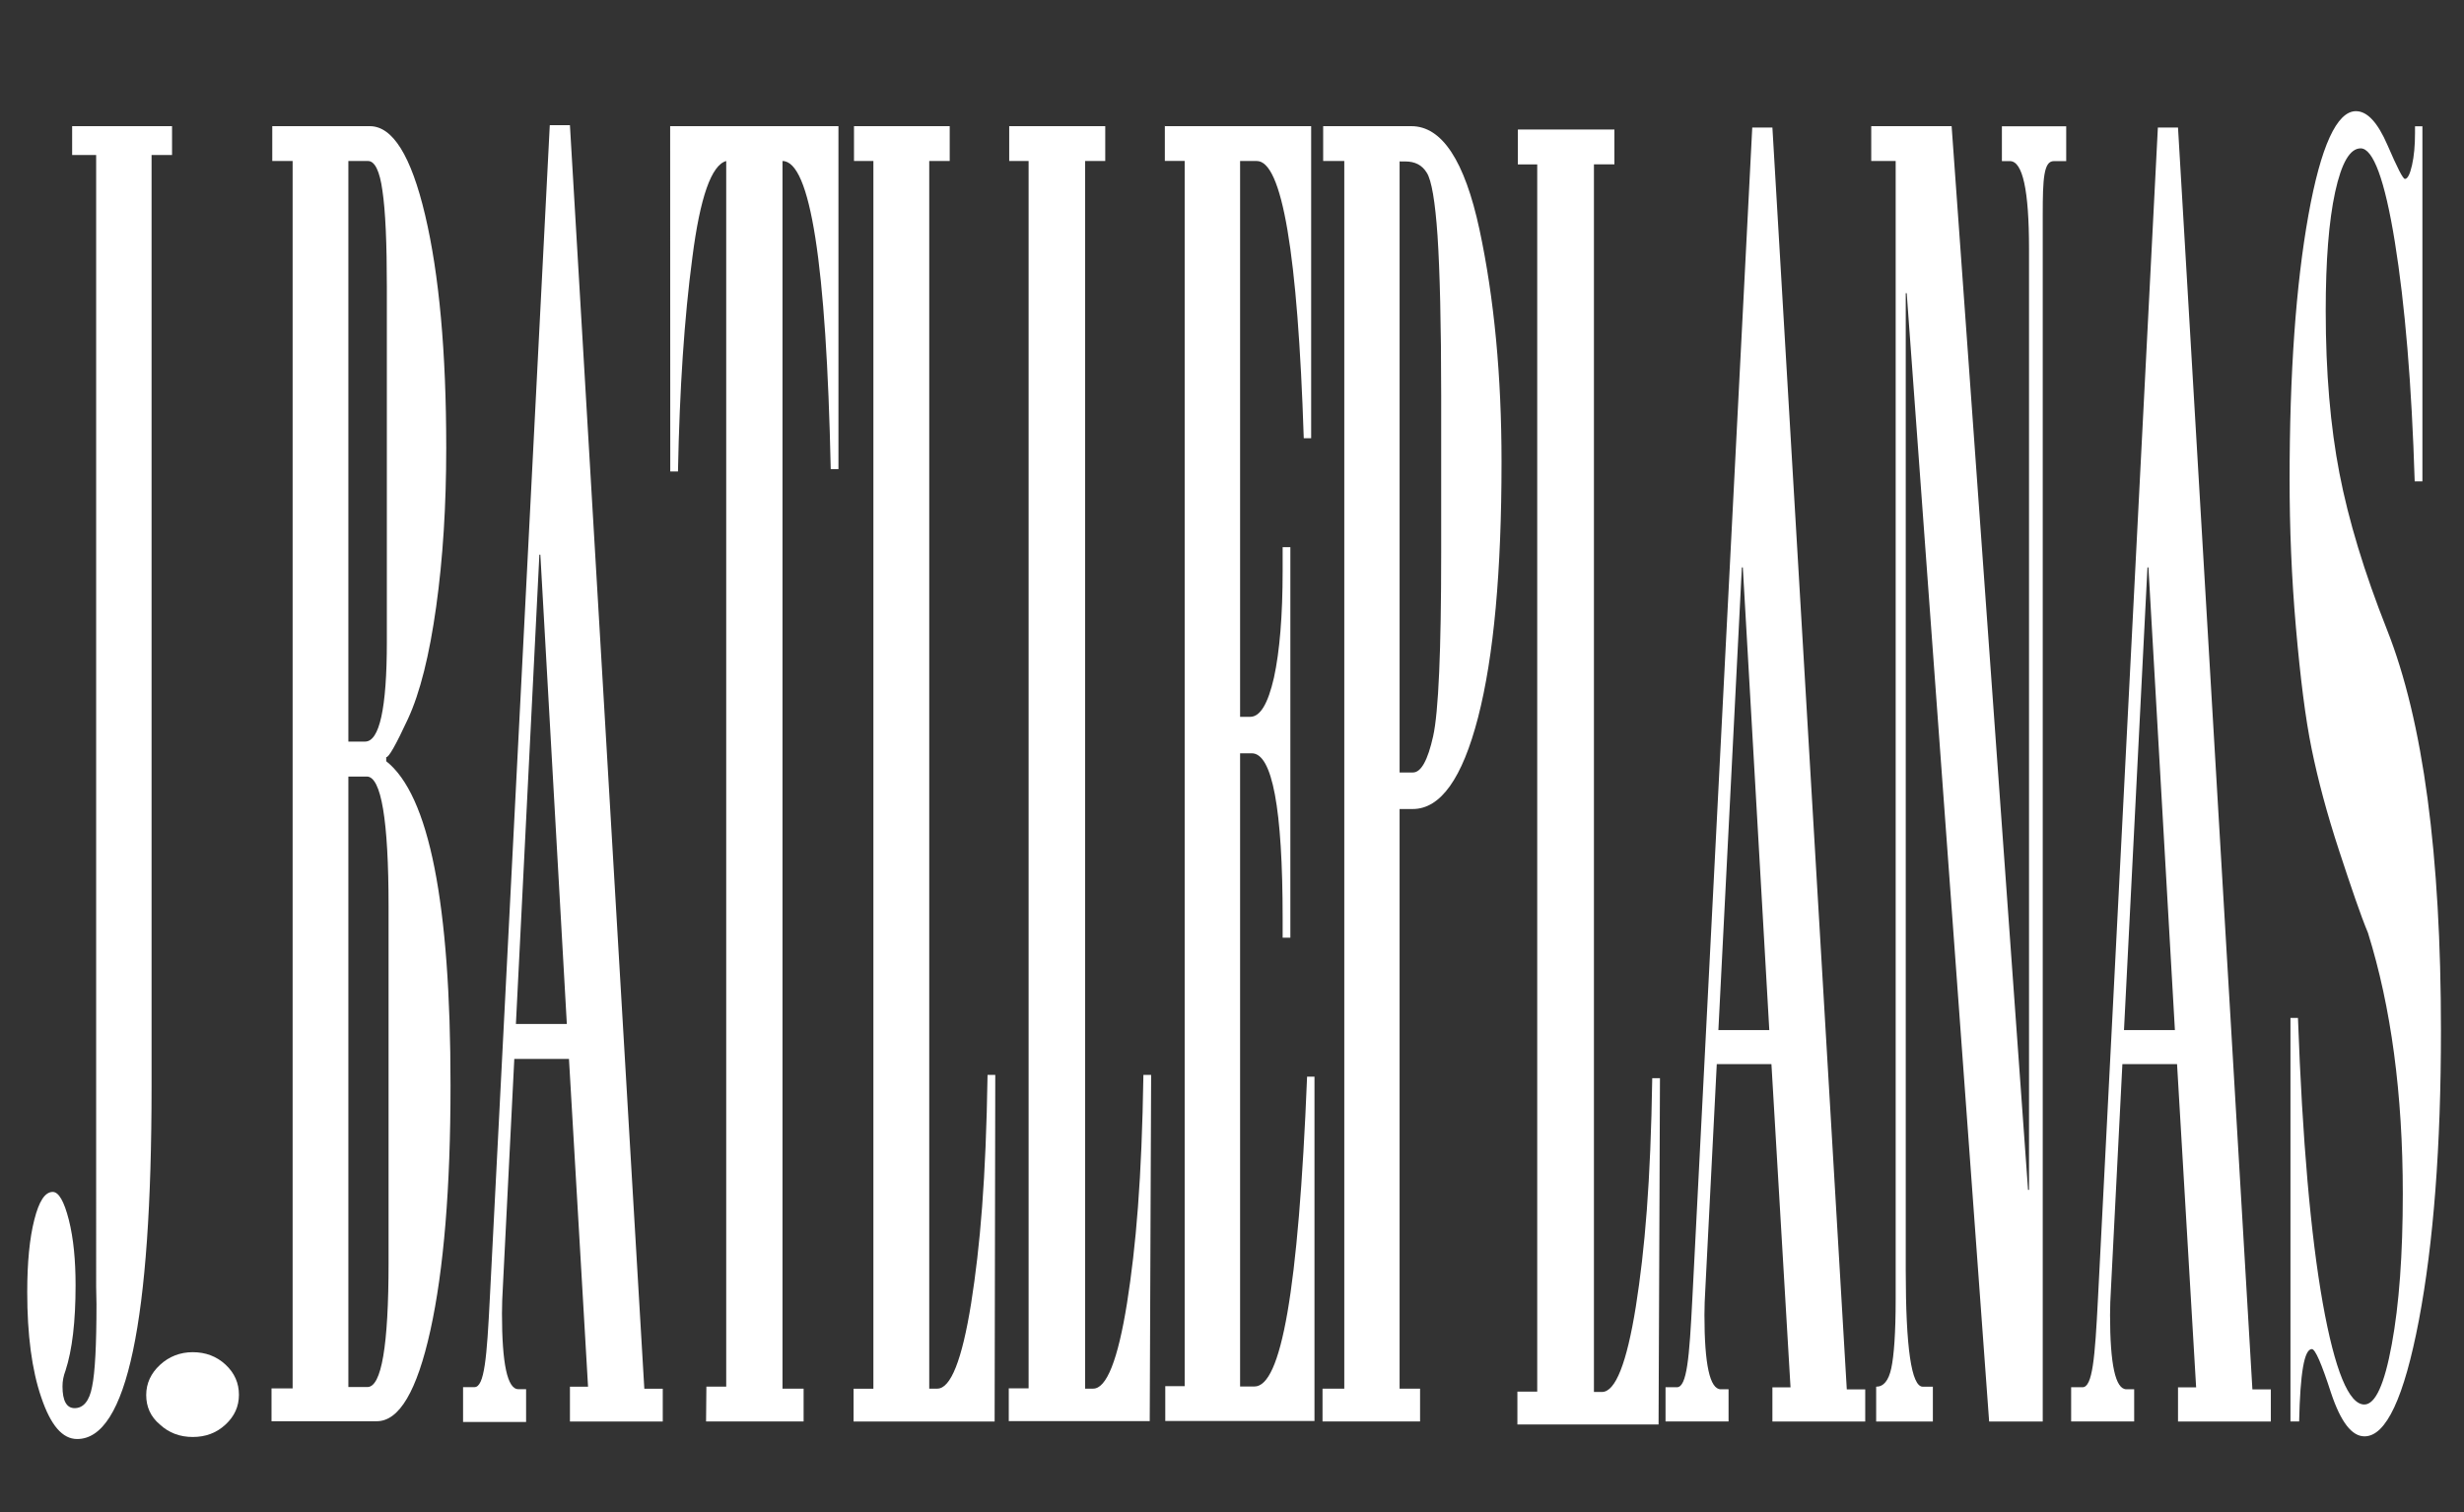 <svg xmlns="http://www.w3.org/2000/svg" xmlns:xlink="http://www.w3.org/1999/xlink" id="Capa_1" x="0px" y="0px" viewBox="0 0 2298.7 1410.9" style="enable-background:new 0 0 2298.7 1410.9;" xml:space="preserve"><rect x="0" y="0" width="2298.7" height="1410.9" fill="#333333" stroke="none"/><style type="text/css">	.st0{display:none;}	.st1{fill:#FFFFFF;}</style><g id="Capa_1_1_" class="st0"></g><g id="Capa_2_1_">	<g>		<path class="st1" d="M67.3,117.7h93.2v26.9h-19.1v868.8c0,219.2-23.1,329-69.4,329c-13.8,0-24.7-12.8-33.5-38.8   c-8.8-25.6-13.1-58.5-13.1-98.2c0-27.8,2.2-50.3,6.6-67.5c4.4-17.5,10-26,17.2-26c5.6,0,10.6,8.8,15,26c4.4,17.5,6.3,37.8,6.3,61   c0,33.8-3.1,60.4-9.4,79.7c-1.9,5-2.8,9.7-2.8,14.7c0,13.4,3.8,20.3,11.3,20.3c8.1,0,13.8-6.6,16.3-20c2.8-13.4,4.1-39.1,4.1-76.9   l-0.3-16.3V144.6H67.3V117.7z"></path>		<path class="st1" d="M136.4,1301.4c0-10.9,4.4-20.3,12.8-28.1s18.8-11.9,30.6-11.9c11.9,0,22.2,3.8,30.6,11.6   c8.4,7.8,12.5,17.2,12.5,28.1c0,10.9-4.1,20-12.5,27.8c-8.4,7.8-18.5,11.6-30.6,11.6c-11.9,0-22.2-3.8-30.6-11.6   C140.5,1321.7,136.4,1312.3,136.4,1301.4z"></path>		<path class="st1" d="M254,117.7h91c21.3,0,38.5,27.5,51.6,82.9c13.1,55.4,19.7,127.9,19.7,217.3c0,53.8-3.1,103.2-9.4,148.2   c-6.3,45-15,80.1-26.3,104.5c-11.3,24.4-18.1,36.3-20.3,35.7v3.8c40,31.6,60,132.3,60,302.4c0,95.7-6.3,172-18.8,228.6   s-29.1,84.7-50,84.7h-98.2v-30.6h19.7V150.2H254C254,150.2,254,117.7,254,117.7z M325,150.2v541.6h15.6c13.4,0,20.3-31,20.3-92.9   V268.1c0-41.3-1.3-71.3-4.1-90.1c-2.5-18.5-7.2-27.8-13.4-27.8C343.4,150.2,325,150.2,325,150.2z M325,724.4v569.5h17.8   c13.1,0,19.7-38.5,19.7-116V845.7c0-81-6.9-121.3-20.3-121.3L325,724.4L325,724.4z"></path>		<path class="st1" d="M512.9,116.8h18.8l69.4,1178.7h17.2v30.6h-86.6v-32.5h16.9l-17.8-305.8h-51l-10.6,211.4   c-0.6,10-0.9,18.5-0.9,26c0,46.9,5,70.7,15.3,70.7h7.2v30.6h-58.8v-32.5h10.6c9.4,0,11.6-27.8,14.4-83.5L512.9,116.8z    M503.2,517.4l-21.9,437.8h47.5l-24.7-437.8H503.2z"></path>		<path class="st1" d="M625.2,117.7h157v319.9H775c-4.1-191.7-19.1-287.4-45-287.4v1145.2h19.7v30.6h-91l0.3-32.5h18.5V150.2   c-13.8,3.8-24.4,33.8-31.6,90.1c-7.5,56.3-11.9,122.6-13.4,199.5h-7.2L625.2,117.7L625.2,117.7z"></path>		<path class="st1" d="M796.6,117.7H886v32.5h-19.1v1145.2h7.5c12.5,0,23.1-26.6,31.6-79.7c8.4-53.2,13.8-115.7,15.3-213h7.2   l-0.6,323.4H796.3v-30.6h18.5V150.2h-18.1V117.7z"></path>		<path class="st1" d="M941.7,117.7h89.4v32.5h-18.8v1145.2h7.5c12.5,0,23.1-26.6,31.6-79.7c8.4-53.2,13.8-115.7,15.3-213h7.2   l-1.3,323H941.1v-30.6h18.5V150.2h-18.1v-32.5H941.7z"></path>		<path class="st1" d="M1086.2,117.7h137v291.1h-6.9c-5.6-172.6-20.3-258.6-43.8-258.6h-15.6v518.5h9.4c9.4,0,16.6-12.2,22.2-36.6   c5.3-24.4,8.1-57.5,8.1-99.8v-21.9h7.2v364.3h-7.2v-18.1c0-102.6-9.7-153.9-28.8-153.9h-10.9v590.7h13.4c24.7,0,41-87.9,49.1-289   h6.9v321.2h-139.2v-32.5h18.1v-1143h-18.5v-32.5H1086.2z"></path>		<path class="st1" d="M1234.1,117.7h82.6c28.5,0,49.7,32.2,63.5,96.3c13.8,64.4,20.6,136.7,20.6,217c0,101.9-7.2,181.4-21.9,238.3   s-35,85.4-61,85.4h-12.2v540.7h19.1v30.6h-91v-30.6h20.3V150.2h-19.7v-32.5H1234.1z M1305.7,150.2v570.4h12.5   c7.5,0,13.8-11.3,18.8-33.8c5-22.5,7.5-79.7,7.5-171.1V369.2c0-67.2-1.3-117.3-3.4-149.2c-2.2-32.2-5.6-51.9-10-58.8   c-4.4-7.2-10.9-10.6-20.3-10.6h-5V150.2z"></path>		<path class="st1" d="M1416.7,120.8h89.4v32.5h-19.1v1145.2h7.5c12.5,0,23.1-26.6,31.6-79.7c8.4-53.2,13.8-115.7,15.3-213h7.2   l-1.3,323h-131.7v-30.6h18.5V153.4h-18.1v-32.5H1416.7z"></path>		<path class="st1" d="M1634.7,119h18.8l69.4,1177.1h17.2v30h-86.6v-31.9h16.9l-17.8-301.5h-51l-10.6,208.3   c-0.6,9.7-0.9,18.5-0.9,25.6c0,46.3,5,69.4,15.3,69.4h7.2v30h-58.8v-31.9h10.6c9.4,0,11.6-27.5,14.4-82.2L1634.7,119z M1625,529.3   l-21.9,431.6h47.5l-24.7-431.6H1625z"></path>		<path class="st1" d="M1746,117.7h74.7l71.3,992.3h0.9V231.9c0-54.4-5.9-81.6-17.8-81.6h-7.5v-32.5h60v32.5h-11.6   c-9.4,0-10.3,16.6-10.3,50v1125.8h-50l-76.9-1052.6h-0.9v911.6c0,72.2,5.3,108.5,15.9,108.5h9.4v32.5h-52.9v-32.5   c6.9,0,11.6-5.6,14.1-17.2c2.5-11.6,4.1-32.8,4.1-64.4V150.2h-22.8v-32.5H1746z"></path>		<path class="st1" d="M2013.1,119h18.8l69.4,1177.1h17.2v30h-86.6v-31.9h16.9l-17.8-301.5h-51l-10.6,208.3   c-0.6,9.7-0.9,18.5-0.9,25.6c0,46.3,5,69.4,15.3,69.4h7.2v30h-58.8v-31.9h10.6c9.4,0,11.6-27.5,14.4-82.2L2013.1,119z    M2003.4,529.3l-21.9,431.6h47.5l-24.7-431.6H2003.4z"></path>		<path class="st1" d="M2136.6,949.6h7.2c4.1,114.1,11.9,202.6,23.1,265.8c11.3,63.2,24.4,94.8,38.8,94.8c10.3,0,18.8-18.8,25.6-56   c6.9-37.2,10.3-84.1,10.3-140.7c0-92.9-10.9-174.2-32.5-243.3c-6.9-16.6-15.6-42.2-26.9-76.6c-11.3-34.4-19.7-66-25.6-94.8   c-5.9-28.8-10.6-66.6-14.7-113.5c-4.1-46.9-5.9-92.9-5.9-137.9c0-99.4,5.9-181.7,17.5-246.4c11.6-64.7,26.6-97.3,44.4-97.3   c10.6,0,20.3,10.6,29.4,31.6s14.4,31.6,16.3,31.6c2.5,0,4.7-4.4,6.6-12.8c1.9-8.4,2.8-18.5,2.8-29.7v-6.6h6.9v331.2h-7.2   c-2.8-90.7-9.1-165.1-18.5-223.3c-9.4-58.2-20.3-87.3-31.9-87.3c-10,0-17.8,13.4-23.8,40.7c-5.9,27.2-8.8,64.1-8.8,111   c0,57.5,4.4,107.9,12.8,151.4c8.4,43.5,23.1,92.3,44.4,146c33.8,85.4,50.3,210.2,50.3,374c0,107.9-6.9,198-20.6,270.2   c-13.8,72.2-30.6,108.2-50.7,108.2c-11.9,0-22.2-13.4-31.3-40.7c-8.8-27.2-14.7-40.7-17.8-40.7c-7.2,0-10.9,22.5-11.9,67.5h-8.1   V949.6H2136.6z"></path>	</g></g></svg>